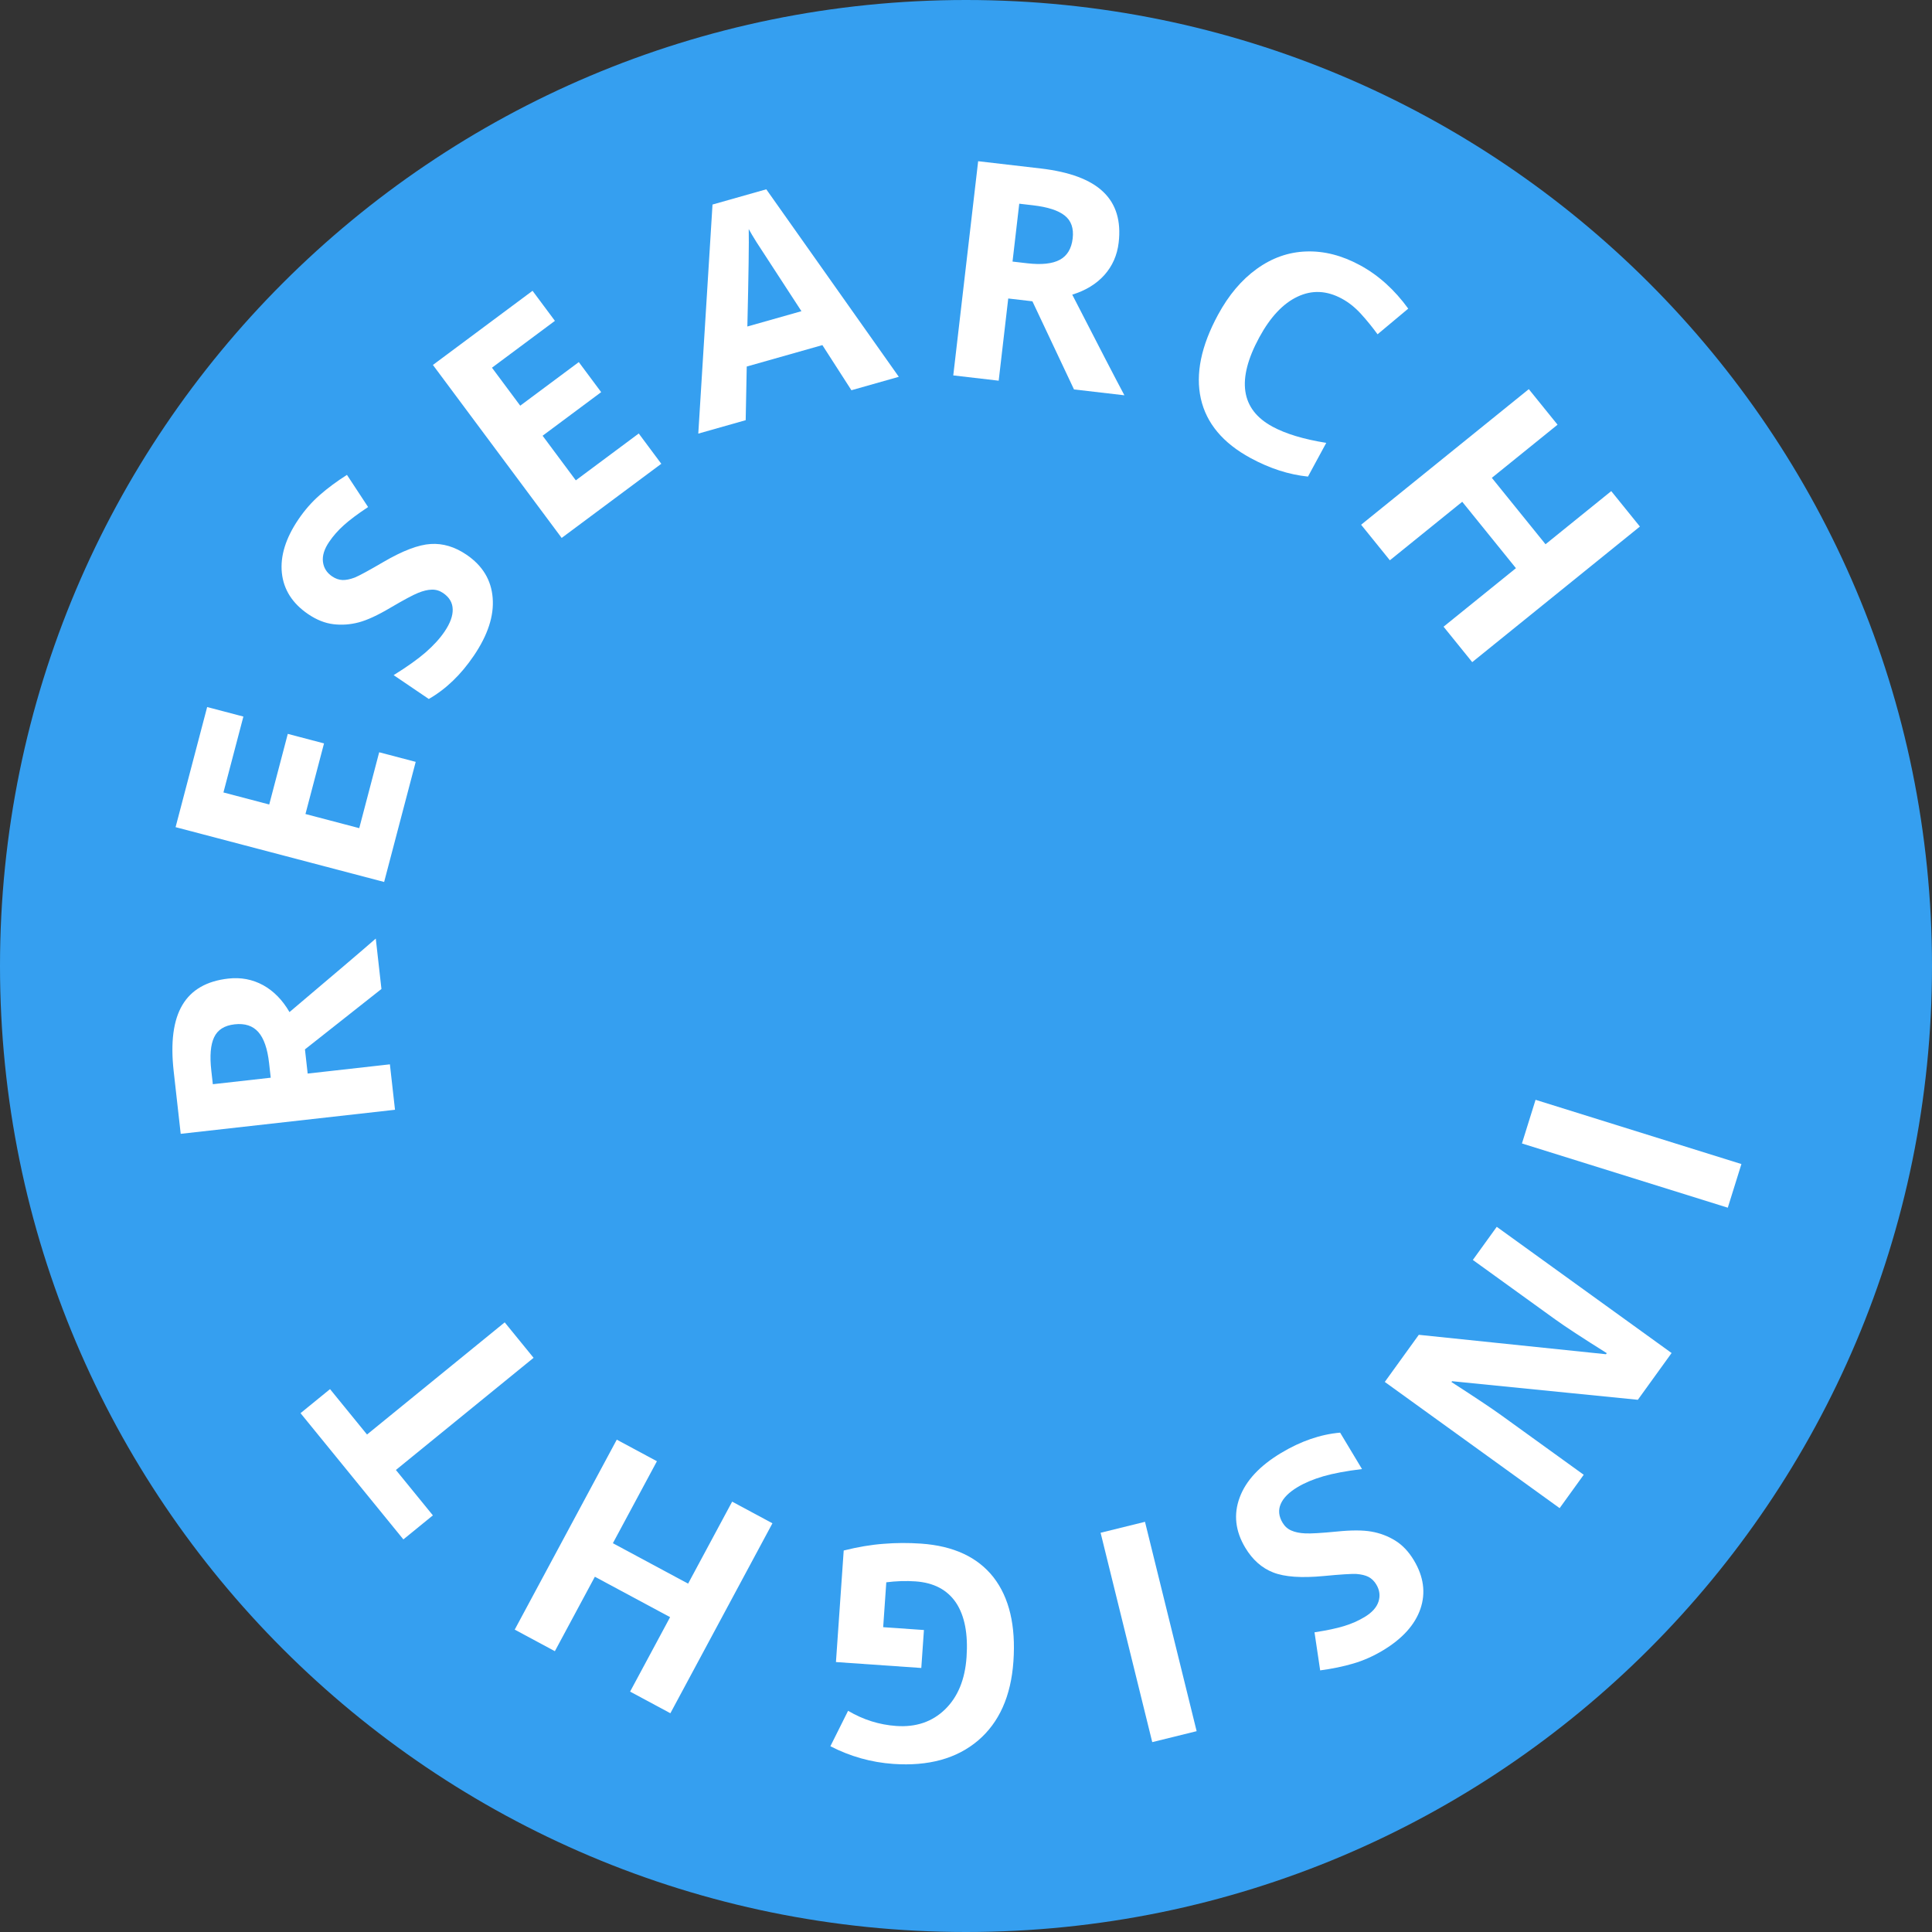 <?xml version="1.0" encoding="UTF-8"?> <svg xmlns="http://www.w3.org/2000/svg" width="614" height="614" viewBox="0 0 614 614" fill="none"><rect x="0" y="0" width="614" height="614" fill="#333333" stroke="none"/> <path d="M614 307C614 476.551 476.551 614 307 614C137.449 614 0 476.551 0 307C0 137.449 137.449 0 307 0C476.551 0 614 137.449 614 307Z" fill="#359FF0"></path> <path d="M488.011 349.526L553.431 369.941L549.102 383.813L483.682 363.397L488.011 349.526Z" fill="white"></path> <path d="M440.093 439.185L450.903 424.21L510.388 430.381L510.635 430.039C502.863 425.161 497.394 421.58 494.226 419.293L468.077 400.418L475.677 389.89L531.244 430L520.516 444.861L461.477 438.954L461.285 439.22C468.78 444.053 474.023 447.548 477.013 449.706L503.314 468.692L495.66 479.296L440.093 439.185Z" fill="white"></path> <path d="M395.766 491.887C392.579 486.583 391.984 481.254 393.981 475.899C395.95 470.56 400.337 465.847 407.141 461.759C413.409 457.994 419.663 455.841 425.901 455.302L432.852 466.875C427.826 467.488 423.729 468.254 420.562 469.172C417.368 470.106 414.633 471.257 412.356 472.625C409.624 474.267 407.848 476.044 407.029 477.958C406.183 479.888 406.38 481.884 407.619 483.947C408.311 485.098 409.244 485.923 410.418 486.421C411.608 486.946 413.082 487.245 414.84 487.319C416.571 487.409 419.899 487.215 424.824 486.735C429.427 486.266 433.093 486.27 435.821 486.745C438.549 487.221 441.069 488.168 443.379 489.587C445.69 491.006 447.674 493.095 449.331 495.855C452.453 501.052 453.153 506.191 451.43 511.272C449.68 516.37 445.698 520.785 439.483 524.519C436.429 526.353 433.305 527.738 430.111 528.672C426.891 529.622 423.373 530.35 419.557 530.856L417.758 518.758C421.665 518.161 424.802 517.498 427.171 516.768C429.513 516.054 431.675 515.101 433.657 513.91C436.014 512.494 437.493 510.859 438.092 509.004C438.691 507.15 438.46 505.338 437.398 503.57C436.738 502.472 435.904 501.66 434.896 501.136C433.904 500.638 432.626 500.33 431.061 500.213C429.485 500.139 426.026 500.358 420.683 500.87C413.615 501.543 408.266 501.166 404.637 499.737C401.024 498.334 398.067 495.718 395.766 491.887Z" fill="white"></path> <path d="M363.885 483.64L380.298 550.177L366.19 553.657L349.777 487.12L363.885 483.64Z" fill="white"></path> <path d="M292.792 530.093L265.67 528.207L268.135 492.761C272.631 491.633 276.846 490.924 280.782 490.634C284.689 490.31 288.669 490.29 292.721 490.571C303.04 491.289 310.717 494.862 315.752 501.289C320.754 507.745 322.86 516.647 322.071 527.995C321.303 539.031 317.556 547.416 310.829 553.151C304.072 558.883 295.097 561.36 283.905 560.582C276.891 560.094 270.223 558.22 263.903 554.962L269.526 543.7C274.341 546.54 279.444 548.148 284.838 548.524C291.104 548.959 296.269 547.204 300.334 543.258C304.399 539.312 306.679 533.785 307.173 526.677C307.689 519.257 306.572 513.478 303.821 509.34C301.037 505.231 296.746 502.974 290.947 502.571C287.923 502.361 284.831 502.459 281.67 502.866L280.678 517.128L293.631 518.029L292.792 530.093Z" fill="white"></path> <path d="M196.015 457.531L208.775 464.386L194.776 490.442L218.684 503.287L232.683 477.231L245.484 484.108L213.049 544.478L200.248 537.601L212.961 513.94L189.052 501.095L176.34 524.756L163.581 517.901L196.015 457.531Z" fill="white"></path> <path d="M160.397 420.254L169.575 431.52L125.818 467.165L137.572 481.593L128.195 489.231L95.511 449.109L104.887 441.471L116.641 455.899L160.397 420.254Z" fill="white"></path> <path d="M86.04 342.502L85.517 337.844C85.005 333.279 83.866 329.995 82.1 327.992C80.334 325.989 77.821 325.17 74.56 325.536C71.33 325.899 69.158 327.275 68.042 329.664C66.924 332.022 66.626 335.531 67.148 340.189L67.64 344.567L86.04 342.502ZM97.779 341.184L123.912 338.251L125.533 352.691L57.429 360.336L55.202 340.492C54.163 331.238 55.086 324.2 57.973 319.379C60.828 314.562 65.688 311.768 72.551 310.998C76.557 310.548 80.252 311.25 83.636 313.102C86.989 314.959 89.777 317.806 92.001 321.644C106.16 309.678 115.302 301.891 119.425 298.283L121.224 314.307L96.916 333.498L97.779 341.184Z" fill="white"></path> <path d="M132.114 242.124L122.08 280.296L55.801 262.874L65.835 224.702L77.35 227.729L71.01 251.847L85.562 255.672L91.461 233.231L102.976 236.258L97.077 258.699L114.169 263.192L120.508 239.074L132.114 242.124Z" fill="white"></path> <path d="M148.234 176.276C153.355 179.749 156.136 184.334 156.575 190.033C157.033 195.705 155.034 201.825 150.578 208.394C146.474 214.446 141.705 219.028 136.271 222.139L125.099 214.562C129.402 211.892 132.797 209.475 135.285 207.31C137.79 205.12 139.788 202.926 141.279 200.727C143.068 198.089 143.932 195.73 143.87 193.649C143.827 191.543 142.809 189.814 140.817 188.464C139.705 187.709 138.512 187.353 137.238 187.395C135.937 187.419 134.474 187.767 132.848 188.439C131.239 189.085 128.301 190.661 124.034 193.166C120.055 195.527 116.727 197.065 114.052 197.78C111.376 198.495 108.692 198.695 105.999 198.379C103.306 198.062 100.628 197.001 97.964 195.194C92.947 191.791 90.151 187.422 89.579 182.087C89.023 176.726 90.781 171.046 94.85 165.046C96.85 162.097 99.102 159.528 101.607 157.338C104.13 155.122 107.016 152.982 110.265 150.919L116.983 161.14C113.69 163.324 111.122 165.245 109.28 166.903C107.455 168.535 105.894 170.308 104.596 172.222C103.052 174.498 102.398 176.603 102.634 178.538C102.87 180.473 103.842 182.019 105.548 183.177C106.609 183.896 107.706 184.282 108.841 184.334C109.951 184.369 111.24 184.111 112.709 183.559C114.17 182.964 117.217 181.311 121.849 178.6C127.98 175.018 132.992 173.112 136.885 172.883C140.753 172.636 144.536 173.767 148.234 176.276Z" fill="white"></path> <path d="M210.163 147.392L178.501 170.958L137.583 115.983L169.245 92.417L176.354 101.968L156.349 116.858L165.333 128.928L183.946 115.074L191.055 124.625L172.442 138.479L182.993 152.655L202.998 137.766L210.163 147.392Z" fill="white"></path> <path d="M270.583 124.019L261.357 109.678L237.318 116.487L236.983 133.536L221.919 137.803L226.439 65.003L243.532 60.162L285.647 119.753L270.583 124.019ZM254.698 98.897C246.25 85.927 241.476 78.591 240.377 76.889C239.308 75.178 238.5 73.815 237.953 72.801C238.05 76.931 237.904 87.252 237.515 103.764L254.698 98.897Z" fill="white"></path> <path d="M321.787 83.129L326.443 83.67C331.006 84.2 334.462 83.83 336.812 82.562C339.161 81.293 340.525 79.029 340.904 75.77C341.279 72.541 340.428 70.115 338.352 68.489C336.307 66.867 332.956 65.786 328.3 65.245L323.923 64.737L321.787 83.129ZM320.424 94.862L317.39 120.984L302.956 119.307L310.862 51.234L330.698 53.538C339.948 54.612 346.596 57.099 350.642 60.998C354.692 64.866 356.318 70.23 355.521 77.09C355.056 81.094 353.539 84.536 350.971 87.415C348.407 90.263 345.004 92.338 340.763 93.638C349.229 110.132 354.755 120.793 357.34 125.624L341.323 123.764L328.107 95.755L320.424 94.862Z" fill="white"></path> <path d="M426.445 94.913C421.637 92.307 416.932 92.103 412.329 94.3C407.74 96.469 403.696 100.782 400.197 107.238C392.915 120.673 394.315 130.123 404.398 135.588C408.629 137.881 414.326 139.601 421.489 140.747L415.682 151.461C409.62 150.841 403.539 148.878 397.44 145.572C388.676 140.822 383.409 134.537 381.64 126.718C379.886 118.872 381.705 109.976 387.095 100.03C390.491 93.766 394.602 88.903 399.429 85.441C404.27 81.952 409.498 80.111 415.111 79.919C420.767 79.715 426.466 81.169 432.208 84.281C438.06 87.453 443.173 92.055 447.546 98.086L437.795 106.237C436.123 103.945 434.363 101.782 432.515 99.749C430.666 97.717 428.643 96.105 426.445 94.913Z" fill="white"></path> <path d="M467.879 210.43L458.771 199.167L481.772 180.57L464.707 159.465L441.707 178.063L432.57 166.763L485.86 123.674L494.997 134.973L474.111 151.861L491.176 172.966L512.062 156.078L521.169 167.341L467.879 210.43Z" fill="white"></path> </svg> 